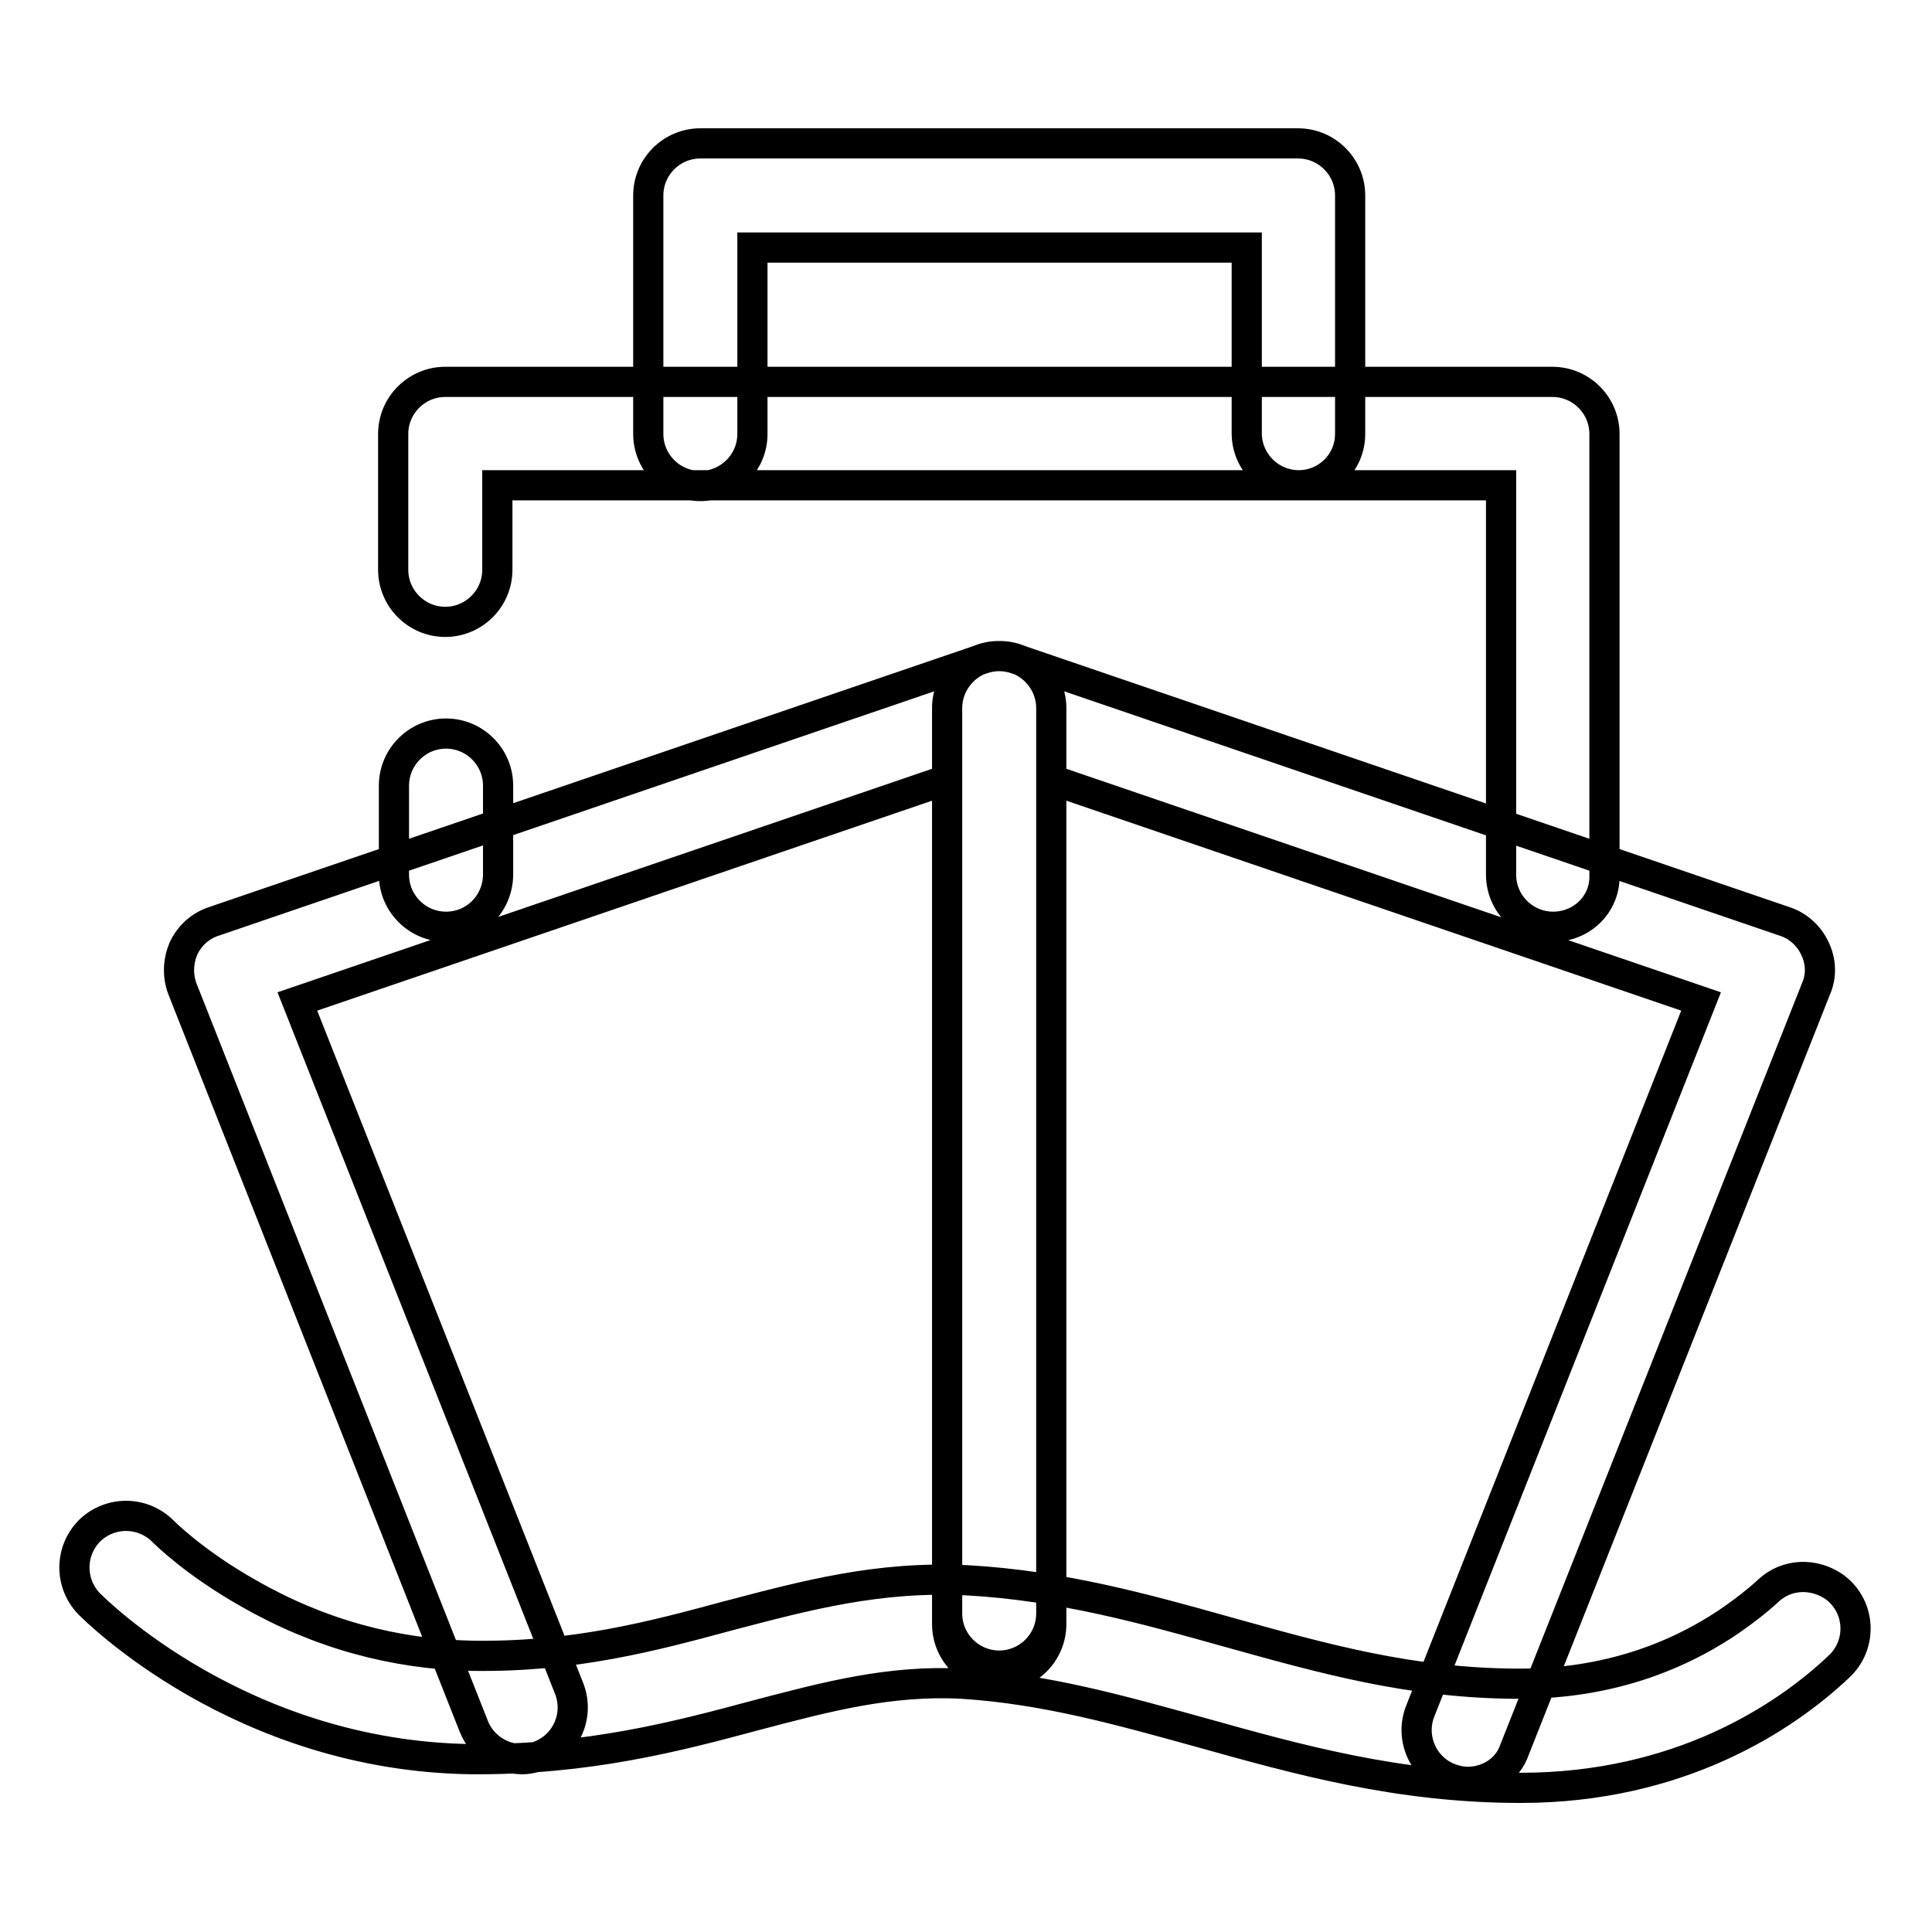 <?xml version="1.0" encoding="utf-8"?>
<!-- Svg Vector Icons : http://www.onlinewebfonts.com/icon -->
<!DOCTYPE svg PUBLIC "-//W3C//DTD SVG 1.1//EN" "http://www.w3.org/Graphics/SVG/1.1/DTD/svg11.dtd">
<svg version="1.1" xmlns="http://www.w3.org/2000/svg" xmlns:xlink="http://www.w3.org/1999/xlink" x="0px" y="0px" viewBox="0 0 256 256" enable-background="new 0 0 256 256" xml:space="preserve">
<g> <path stroke-width="4" fill-opacity="0" stroke="#000000"  d="M69.2,233.1c-2.7,0-5.3-1.6-6.4-4.3l-38.6-97.7c-0.7-1.8-0.6-3.7,0.1-5.4c0.8-1.7,2.2-3,4-3.6l101.9-34.8 c2.1-0.7,4.4-0.4,6.2,0.9c1.8,1.3,2.9,3.4,2.9,5.6v121.4c0,3.8-3.1,6.9-6.9,6.9c-3.8,0-6.9-3.1-6.9-6.9V103.3l-86.1,29.4l36,91 c1.4,3.5-0.3,7.5-3.8,8.9C70.9,232.9,70,233.1,69.2,233.1z M194.5,236.1c-0.9,0-1.7-0.2-2.5-0.5c-3.5-1.4-5.2-5.4-3.8-8.9l37.2-94 l-86.1-29.4v110.5c0,3.8-3.1,6.9-6.9,6.9s-6.9-3.1-6.9-6.9v-120c0-2.2,1.1-4.3,2.9-5.6c1.8-1.3,4.1-1.6,6.2-0.9l101.9,34.8 c1.8,0.6,3.2,1.9,4,3.6c0.8,1.7,0.9,3.6,0.1,5.4l-39.9,100.7C199.8,234.5,197.2,236.1,194.5,236.1L194.5,236.1z M201.5,236.9 c-16.3,0-29.7-3.8-42.6-7.4c-10.5-2.9-20.4-5.7-31.4-6.4c-9.6-0.5-17.9,1.7-27.4,4.2c-10.4,2.8-22.2,5.9-37.6,5.8 c-30.6-0.4-49.9-19.8-50.7-20.6c-2.6-2.7-2.6-7,0.1-9.7c2.7-2.6,7-2.6,9.7,0.1c0.2,0.2,4.2,4.2,11.3,8.2c9.4,5.4,19.4,8.1,29.7,8.3 c13.5,0.2,23.9-2.6,33.9-5.3c10.3-2.7,19.9-5.3,31.7-4.7c12.5,0.7,23.6,3.8,34.3,6.8c12.6,3.5,24.4,6.9,38.9,6.9 c10.1,0,19.4-2.7,27.5-8.1c2.2-1.5,4.1-3,5.5-4.3c2.4-2.2,6-2.3,8.7-0.4c3.5,2.6,3.7,7.7,0.5,10.6 C236.5,227.6,222.5,236.9,201.5,236.9L201.5,236.9z M205.8,122.8c-3.8,0-6.9-3.1-6.9-6.9V64.3h-133v11.2c0,3.8-3.1,6.9-6.9,6.9 s-6.9-3.1-6.9-6.9v-18c0-3.8,3.1-6.9,6.9-6.9h146.7c3.8,0,6.9,3.1,6.9,6.9V116C212.7,119.8,209.6,122.8,205.8,122.8L205.8,122.8z  M59.1,122.8c-3.8,0-6.9-3.1-6.9-6.9v-11.8c0-3.8,3.1-6.9,6.9-6.9s6.9,3.1,6.9,6.9V116C65.9,119.8,62.9,122.8,59.1,122.8z  M172.1,64.3c-3.8,0-6.9-3.1-6.9-6.9V32.8H99.7v24.7c0,3.8-3.1,6.9-6.9,6.9c-3.8,0-6.9-3.1-6.9-6.9V25.9c0-3.8,3.1-6.9,6.9-6.9 h79.2c3.8,0,6.9,3.1,6.9,6.9v31.6C178.9,61.3,175.8,64.3,172.1,64.3z"/></g>
</svg>